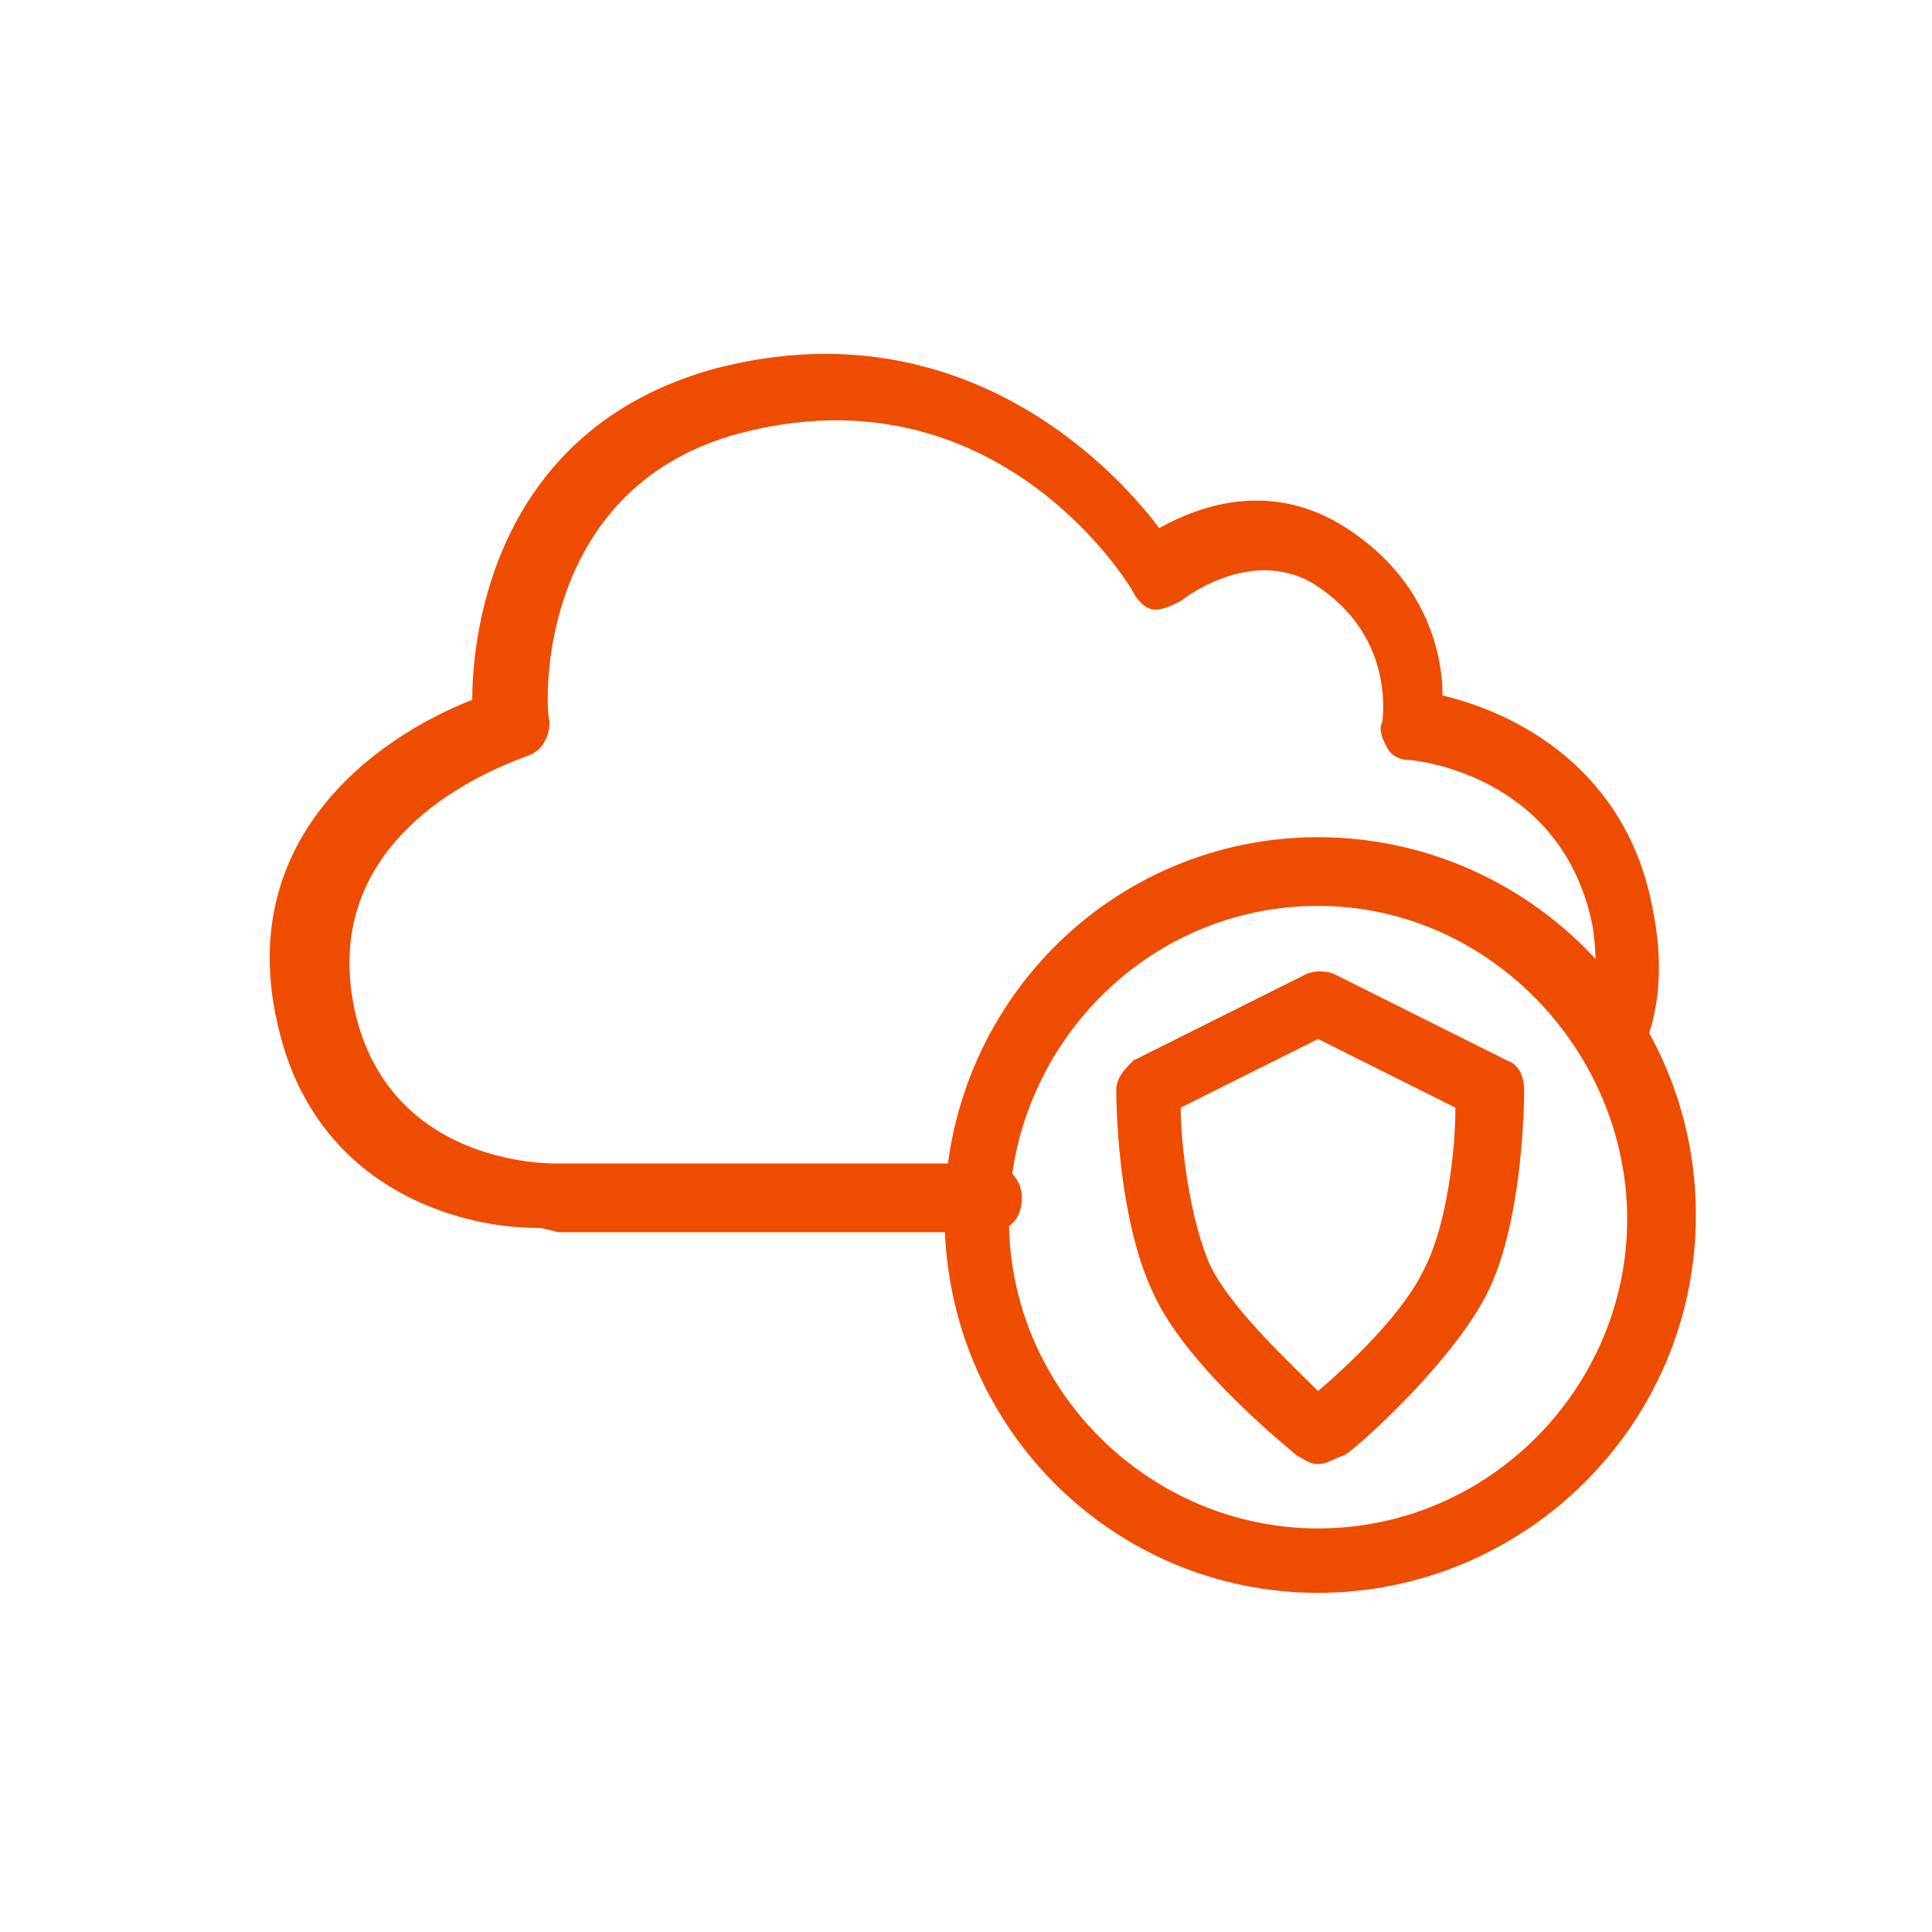 <?xml version="1.0" encoding="UTF-8"?> <svg xmlns="http://www.w3.org/2000/svg" width="45" height="45" viewBox="0 0 45 45" fill="none"><path d="M12.5 28.6C10.7 28.6 7.4 27.7 6.5 24C5.4 19.6 8.7 17.2 11 16.3C11 14.6 11.6 10 16.6 8.6C22.2 7.1 25.8 10.7 27 12.3C27.9 11.8 29.5 11.2 31.2 12.2C33.2 13.4 33.6 15.2 33.6 16.2C35.3 16.6 37.9 17.9 38.5 21.2C38.7 22.2 38.7 23.2 38.4 24.1C38.3 24.5 37.9 24.7 37.5 24.6C37.1 24.5 36.9 24.1 37 23.7C37.2 23 37.2 22.3 37.1 21.6C36.4 18 32.9 17.7 32.8 17.7C32.6 17.7 32.4 17.6 32.3 17.4C32.2 17.2 32.1 17 32.2 16.8C32.2 16.7 32.5 14.8 30.6 13.6C29.1 12.7 27.5 14 27.5 14C27.3 14.1 27.1 14.2 26.9 14.2C26.7 14.2 26.5 14 26.4 13.8C26.3 13.6 23.2 8.5 17.2 10.1C12.4 11.4 12.7 16.6 12.8 16.8C12.8 17.2 12.6 17.5 12.3 17.6C12.1 17.7 7.2 19.2 8.3 23.7C9.2 27.2 12.9 27.1 13 27.1H23C23.4 27.1 23.8 27.4 23.8 27.9C23.8 28.4 23.5 28.7 23 28.7H13C12.6 28.6 12.6 28.6 12.5 28.6Z" fill="#EE4C00"></path><path d="M30.7 37.1C25.9 37.1 22 33.2 22 28.3C22 23.4 25.9 19.5 30.7 19.5C35.5 19.5 39.5 23.4 39.5 28.3C39.5 33.2 35.5 37.1 30.7 37.1ZM30.7 21.1C26.7 21.1 23.5 24.4 23.5 28.4C23.5 32.4 26.8 35.6 30.7 35.6C34.7 35.6 37.9 32.3 37.9 28.4C37.9 24.5 34.7 21.1 30.7 21.1Z" fill="#EE4C00"></path><path d="M30.7 34.1C30.5 34.1 30.4 34 30.2 33.9C30.1 33.8 27.7 31.9 26.9 30.2C26 28.4 26 25.5 26 25.4C26 25.1 26.2 24.9 26.4 24.7L30.4 22.7C30.6 22.6 30.9 22.6 31.1 22.7L35.1 24.7C35.4 24.8 35.5 25.1 35.5 25.4C35.5 25.5 35.5 28.5 34.6 30.2C33.7 31.9 31.4 33.9 31.3 33.9C31 34 30.9 34.1 30.7 34.1ZM27.5 25.8C27.5 26.6 27.7 28.4 28.2 29.5C28.7 30.5 30 31.7 30.7 32.4C31.4 31.8 32.7 30.6 33.2 29.5C33.7 28.5 33.9 26.8 33.9 25.8L30.7 24.2L27.5 25.8Z" fill="#EE4C00"></path></svg> 